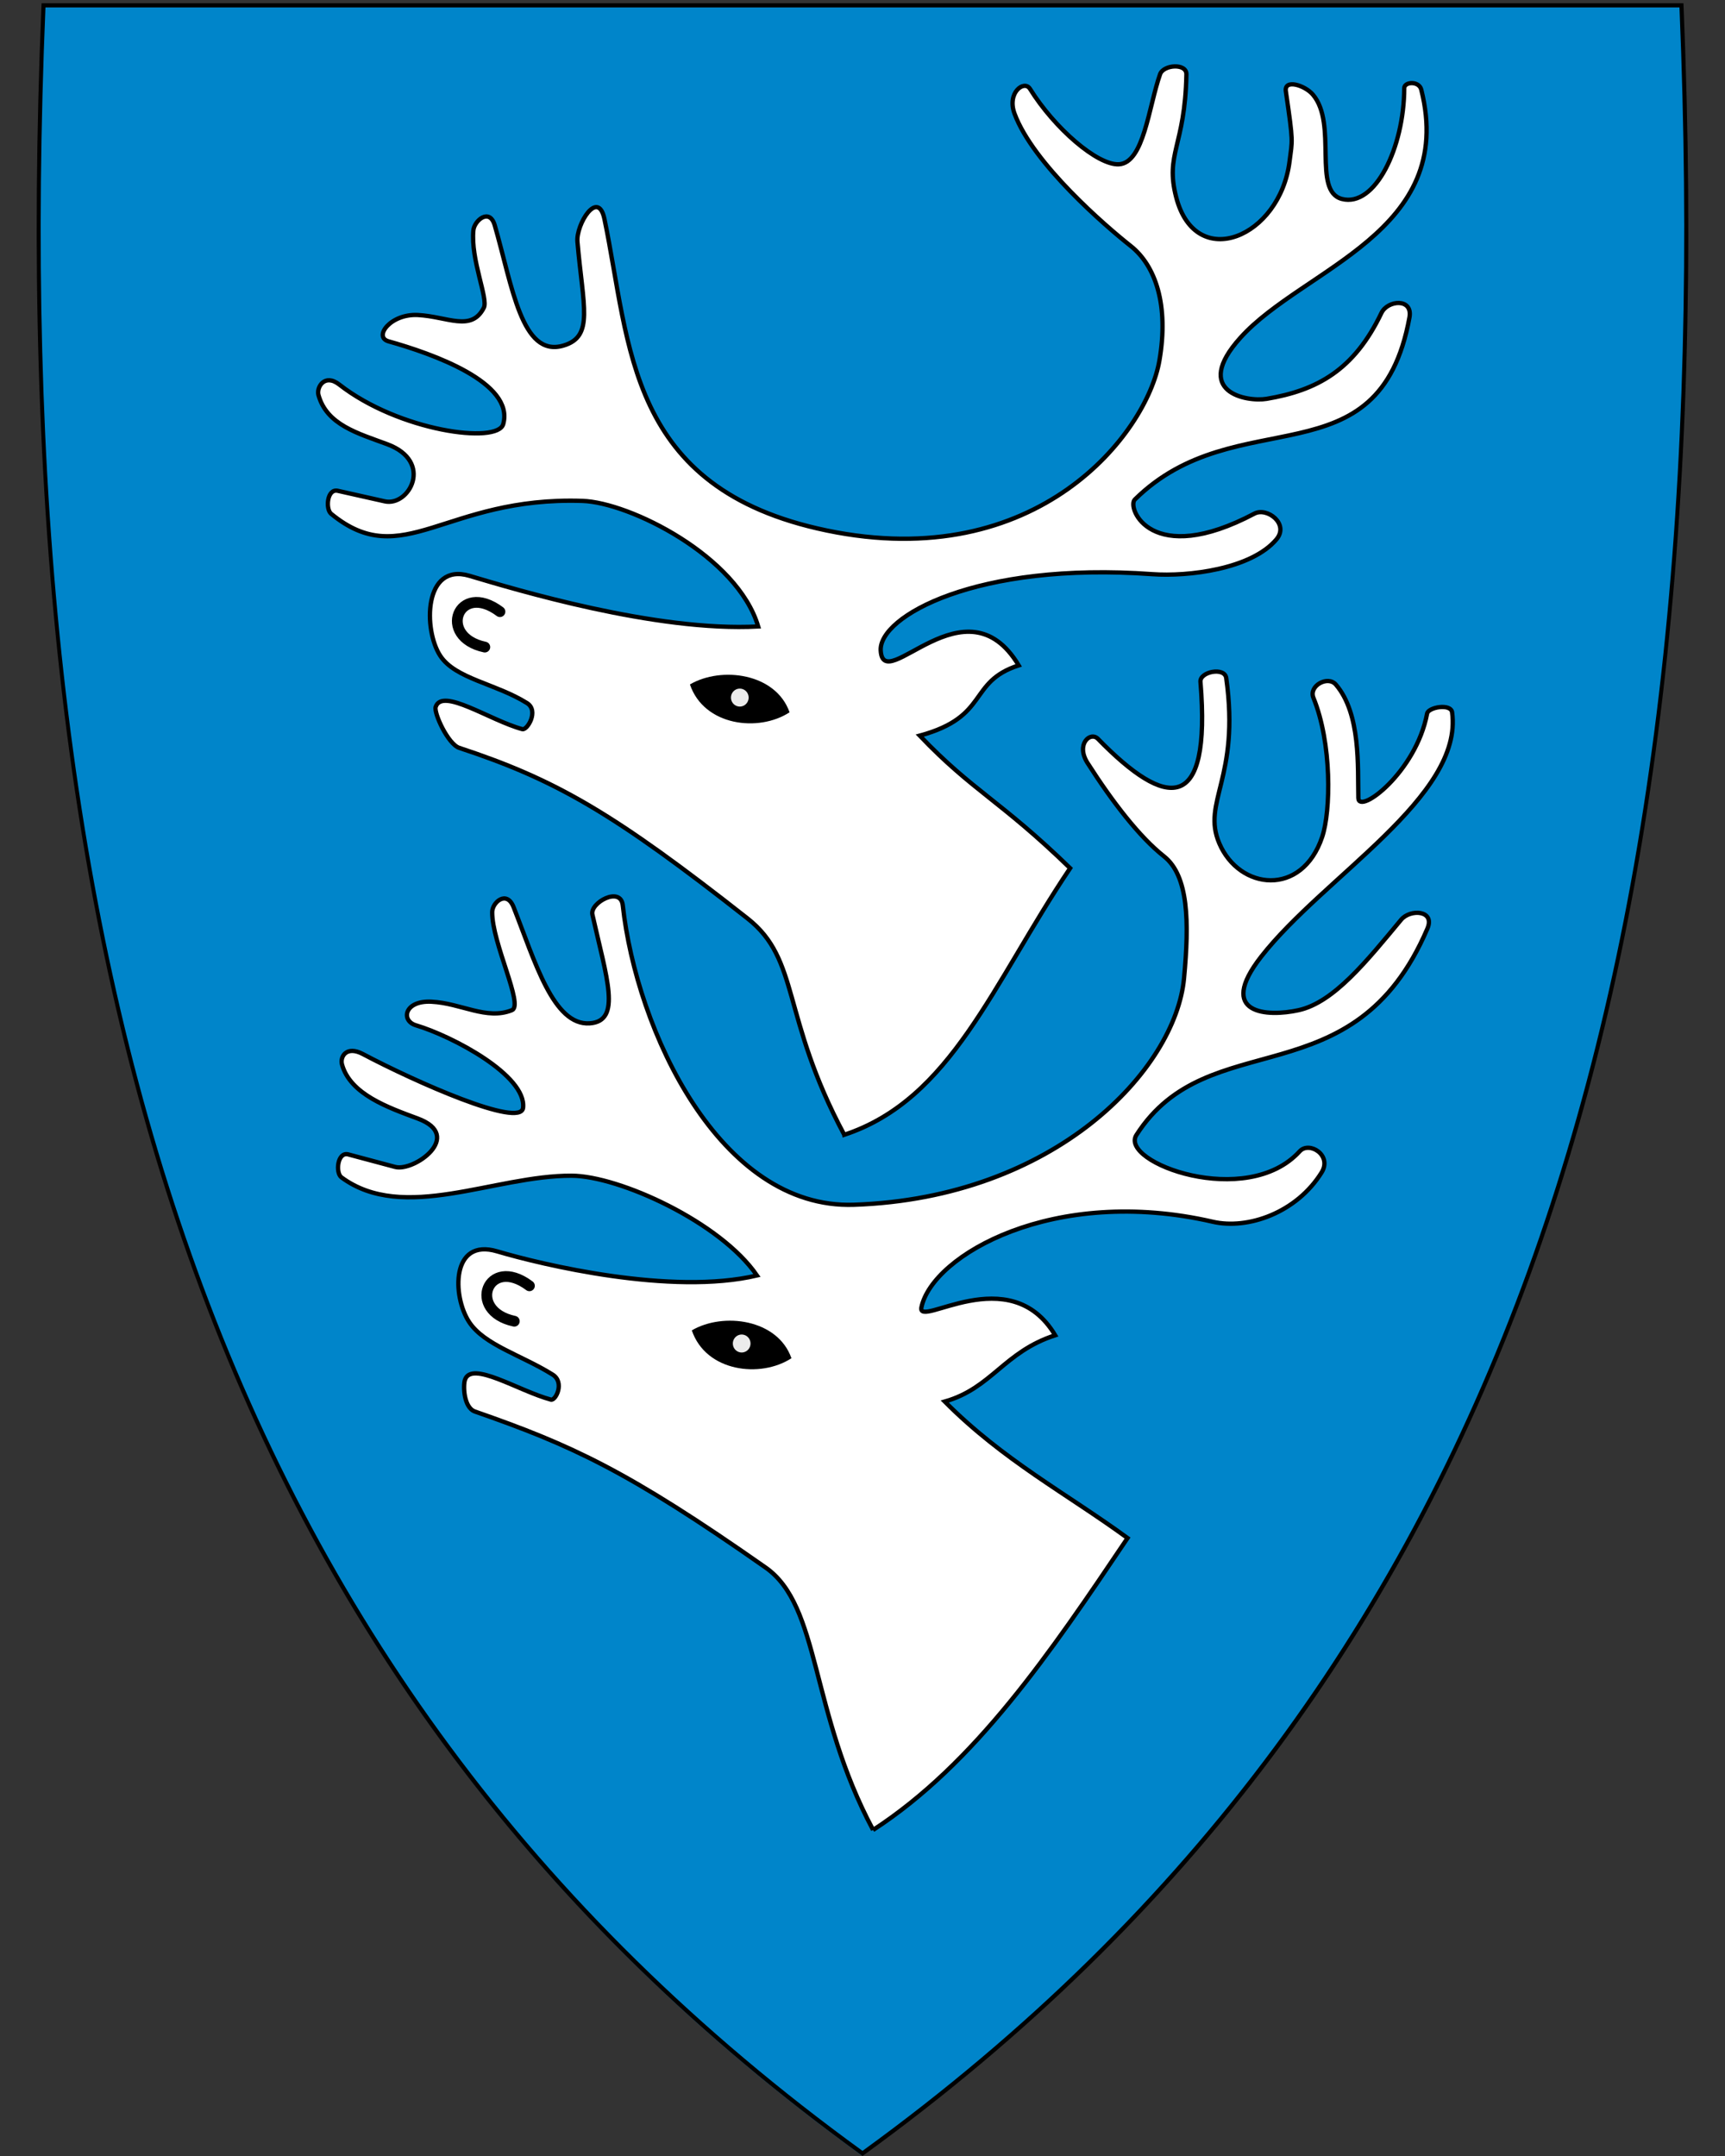 <?xml version="1.0" encoding="UTF-8" standalone="no"?> <svg xmlns:dc="http://purl.org/dc/elements/1.1/" xmlns:cc="http://creativecommons.org/ns#" xmlns:rdf="http://www.w3.org/1999/02/22-rdf-syntax-ns#" xmlns:svg="http://www.w3.org/2000/svg" xmlns="http://www.w3.org/2000/svg" xmlns:xlink="http://www.w3.org/1999/xlink" id="svg2" version="1.1" x="0" y="0" width="400" height="500" viewBox="30.5 31.5 400 500" xml:space="preserve"><rect x="30.5" y="31.5" width="400" height="500" fill="#333333" stroke="none"/><defs id="defs6"></defs><path style="fill:#0085ca;fill-opacity:1" fill="#32ac60" id="path8" d="M230.56 531.14C304.88 477.22 355.82 409.12 386.3 322.98 413.94 244.88 425.03 150.23 420.21 33.63l-0.02-0.46-379.82 0-0.02 0.46c-4.81 116.6 6.28 211.24 33.91 289.35 30.48 86.14 81.42 154.24 155.74 208.16l0.28 0.2 0.28-0.2z"></path><path id="path10" d="M41.04 33.21C31.97 252.66 77.3 419.16 230.5 530.31 383.69 419.16 429.01 252.66 419.94 33.21l-189.45 0-189.45 0m-0.92-0.95 0.92 0 189.45 0 189.45 0 0.92 0 0.04 0.92c4.82 116.66-6.28 211.36-33.93 289.52-30.51 86.24-81.51 154.41-155.91 208.39l-0.56 0.41-0.56-0.41C155.54 477.11 104.54 408.94 74.03 322.7 46.38 244.54 35.28 149.84 40.1 33.18l0.04-0.92 0 0z"></path><path style="fill:#ffffff;stroke:#000000;stroke-opacity:1" id="path2832" d="m 232.957,455.89 c 23.736,-15.43 41.051,-41.023 59.006,-67.701 -14.171,-10.334 -28.824,-18.014 -42.394,-31.653 10.934,-3.125 13.705,-11.513 25.608,-15.371 -10.54,-17.706 -32.09,-1.39 -31.011,-6.493 2.555,-12.08 30.711,-28.334 67.564,-19.831 8.096,1.868 19.413,-2.07 25.233,-11.441 2.49,-4.01 -2.885,-7.314 -5.085,-4.894 -12.32,13.551 -41.928,2.562 -37.863,-3.787 16.77,-26.194 50.392,-7.902 67.482,-47.886 1.823,-4.264 -3.988,-4.576 -6.102,-2.034 -7.902,9.5 -15.573,19.167 -23.771,20.975 -7.193,1.586 -19.195,1.043 -8.644,-12.458 14.446,-18.484 46.909,-37.153 44.237,-56.62 -0.289,-2.107 -5.513,-1.197 -5.794,0.289 -2.574,13.633 -15.85,23.544 -15.944,19.594 -0.17,-7.144 0.611,-19.534 -5.212,-26.314 -1.869,-2.177 -6.338,0.302 -5.212,3.051 4.319,10.54 4.055,26.278 2.034,32.288 -4.7,13.978 -19.212,12.332 -23.852,1.488 -4.141,-9.676 4.863,-15.066 1.606,-38.353 -0.365,-2.61 -6.169,-1.468 -5.975,0.89 2.54,30.852 -7.873,29.52 -23.771,13.22 -1.751,-1.795 -5.201,1.233 -2.415,5.593 5.857,9.169 12.077,17.189 17.725,21.652 5.714,4.515 5.879,15.208 4.648,28.305 -1.988,21.144 -29.852,50.906 -76.525,52.5 -31.172,1.065 -50.448,-40.487 -53.62,-69.45 -0.496,-4.527 -7.652,-0.569 -7.044,2.139 3.324,14.799 6.846,24.71 -0.607,25.235 -8.457,0.596 -12.721,-14.394 -17.669,-26.949 -1.591,-4.036 -4.937,-1.116 -4.958,1.144 -0.067,7.169 7.378,21.629 4.576,22.754 -5.915,2.375 -11.746,-1.614 -18.662,-1.964 -6.315,-0.32 -7.147,4.413 -3.587,5.476 8.463,2.527 25.626,11.606 24.835,19.117 -0.511,4.858 -25.094,-6.067 -37.162,-12.459 -3.808,-2.017 -5.321,0.637 -4.831,2.415 1.915,6.938 10.766,10.012 17.56,12.538 10.883,4.047 -0.883,12.395 -5.23,11.233 l -10.932,-2.924 c -2.467,-0.572 -2.941,4.294 -1.525,5.339 14.412,10.642 35.455,-0.46 53.39,-0.381 10.961,0.048 34.487,10.75 42.966,23.136 -19.848,4.692 -49.932,-2.523 -60.254,-5.593 -10.693,-3.181 -10.43,10.417 -6.483,16.398 3.512,5.322 12.119,7.661 19.357,12.185 2.844,1.778 0.721,6.103 -0.41,5.8 -7.485,-2.007 -18.427,-9.169 -19.934,-4.568 -0.454,1.386 -0.267,6.428 2.327,7.332 22.371,7.796 35.404,13.737 67.409,36.188 12.738,8.936 10.205,33.32 24.915,60.849 z"></path><path style="fill:#ffffff;stroke:#000000;stroke-opacity:1" id="path2832-4" d="m 226.27,294.669 c 24.913,-8.241 34.423,-35.15 52.378,-61.827 -16.283,-15.802 -22.485,-17.776 -34.878,-30.738 16.297,-4.426 11.046,-12.439 22.949,-16.298 -12.305,-20.516 -31.348,7.157 -31.997,-3.421 -0.484,-7.889 22.171,-20.686 62.984,-17.728 8.287,0.601 22.955,-1.157 28.774,-8.064 3.041,-3.609 -2.194,-7.512 -5.085,-5.984 -24.017,12.699 -29.653,-1.383 -27.754,-3.258 23.695,-23.384 56.609,-3.573 63.69,-42.226 0.836,-4.562 -5.068,-4.036 -6.494,-1.054 -6.35,13.284 -14.934,17.967 -26.647,19.929 -4.526,0.758 -17.491,-1.53 -6.001,-14.242 14.532,-16.076 50.189,-24.459 41.875,-57.48 -0.519,-2.062 -3.936,-1.841 -3.941,-0.329 -0.043,13.825 -6.779,27.682 -14.454,25.694 -6.918,-1.792 -0.92,-17.434 -6.743,-24.214 -1.869,-2.177 -6.687,-3.679 -6.258,-0.74 1.78,12.19 1.501,11.122 0.857,16.259 -2.203,17.573 -21.71,25.781 -26.27,8.351 -2.664,-10.182 2.04,-11.797 2.354,-28.559 0.049,-2.635 -5.319,-2.257 -6.105,-0.025 -2.656,7.542 -3.75,20.589 -9.562,20.886 -4.949,0.253 -14.9,-8.312 -20.606,-17.499 -1.323,-2.13 -5.379,0.868 -3.592,5.724 4.289,11.653 21.302,26.257 26.951,30.72 5.714,4.515 8.901,13.654 6.646,26.614 -2.935,16.869 -28.252,49.529 -77.152,39.364 -46.441,-9.654 -45.427,-43.07 -51.529,-72.234 -1.482,-7.083 -6.607,1.261 -6.26,5.276 1.305,15.111 3.893,21.988 -3.277,24.087 -9.676,2.832 -11.806,-13.755 -15.896,-27.884 -1.206,-4.167 -4.74,-1.105 -4.958,1.144 -0.661,6.829 3.498,15.855 2.42,17.965 -2.9,5.676 -8.404,2.027 -15.32,1.676 -6.315,-0.32 -10.348,5.099 -6.772,6.105 9.987,2.809 29.278,9.518 26.593,19.199 -1.305,4.707 -24.115,1.664 -38.014,-9.173 -3.398,-2.65 -5.321,0.637 -4.831,2.415 1.915,6.938 9.157,8.892 15.951,11.419 10.883,4.047 5.05,14.512 -0.576,13.249 l -10.904,-2.447 c -2.471,-0.555 -2.886,4.223 -1.525,5.339 16.679,13.679 26.311,-4.052 58.263,-2.996 10.955,0.362 35.936,12.814 40.755,29.121 -23.77,1.293 -56.599,-8.667 -66.921,-11.737 -10.693,-3.181 -10.738,12.574 -6.791,18.555 3.512,5.322 12.861,6.424 20.099,10.947 2.844,1.778 0.062,6.354 -1.069,6.051 -7.485,-2.007 -18.594,-9.751 -20.101,-5.15 -0.454,1.386 2.856,8.629 5.464,9.489 22.571,7.446 35.913,15.234 66.848,39.557 12.232,9.617 7.721,22.64 22.432,50.169 z"></path><path style="fill:none;stroke:#000000;stroke-width:2.5;stroke-linecap:round;stroke-linejoin:miter;stroke-miterlimit:4;stroke-dasharray:none;stroke-opacity:1" id="path2900" d="m 146.427,173.351 c -9.629,-7.223 -14.71,5.83 -3.509,8.214"></path><use style="stroke:#000000;stroke-opacity:1" xlink:href="#path2900" height="480" width="390" y="0" x="0" id="use3674" transform="translate(6.837,156.34)"></use><path style="fill:#000000;fill-opacity:1;stroke:none;stroke-opacity:1" id="path3676" d="m 190.484,190.23 c 7.309,-4.277 19.931,-2.606 23.103,6.462 -7.18,4.689 -19.837,3.166 -23.103,-6.462 z"></path><path style="fill:#ececec;fill-opacity:1;stroke:#000000;stroke-opacity:1" id="path3680" d="m 204.598,193.279 a 2.549,2.582 0 1 1 -5.098,0 2.549,2.582 0 1 1 5.098,0 z"></path><path d="m 190.92,340.027 c 7.309,-4.277 19.931,-2.606 23.103,6.462 -7.18,4.689 -19.837,3.166 -23.103,-6.462 z" id="path4491" style="fill:#000000;fill-opacity:1;stroke:none;stroke-opacity:1"></path><path d="m 205.034,343.076 a 2.549,2.582 0 1 1 -5.098,0 2.549,2.582 0 1 1 5.098,0 z" id="path4493" style="fill:#ececec;fill-opacity:1;stroke:#000000;stroke-opacity:1"></path></svg> 
